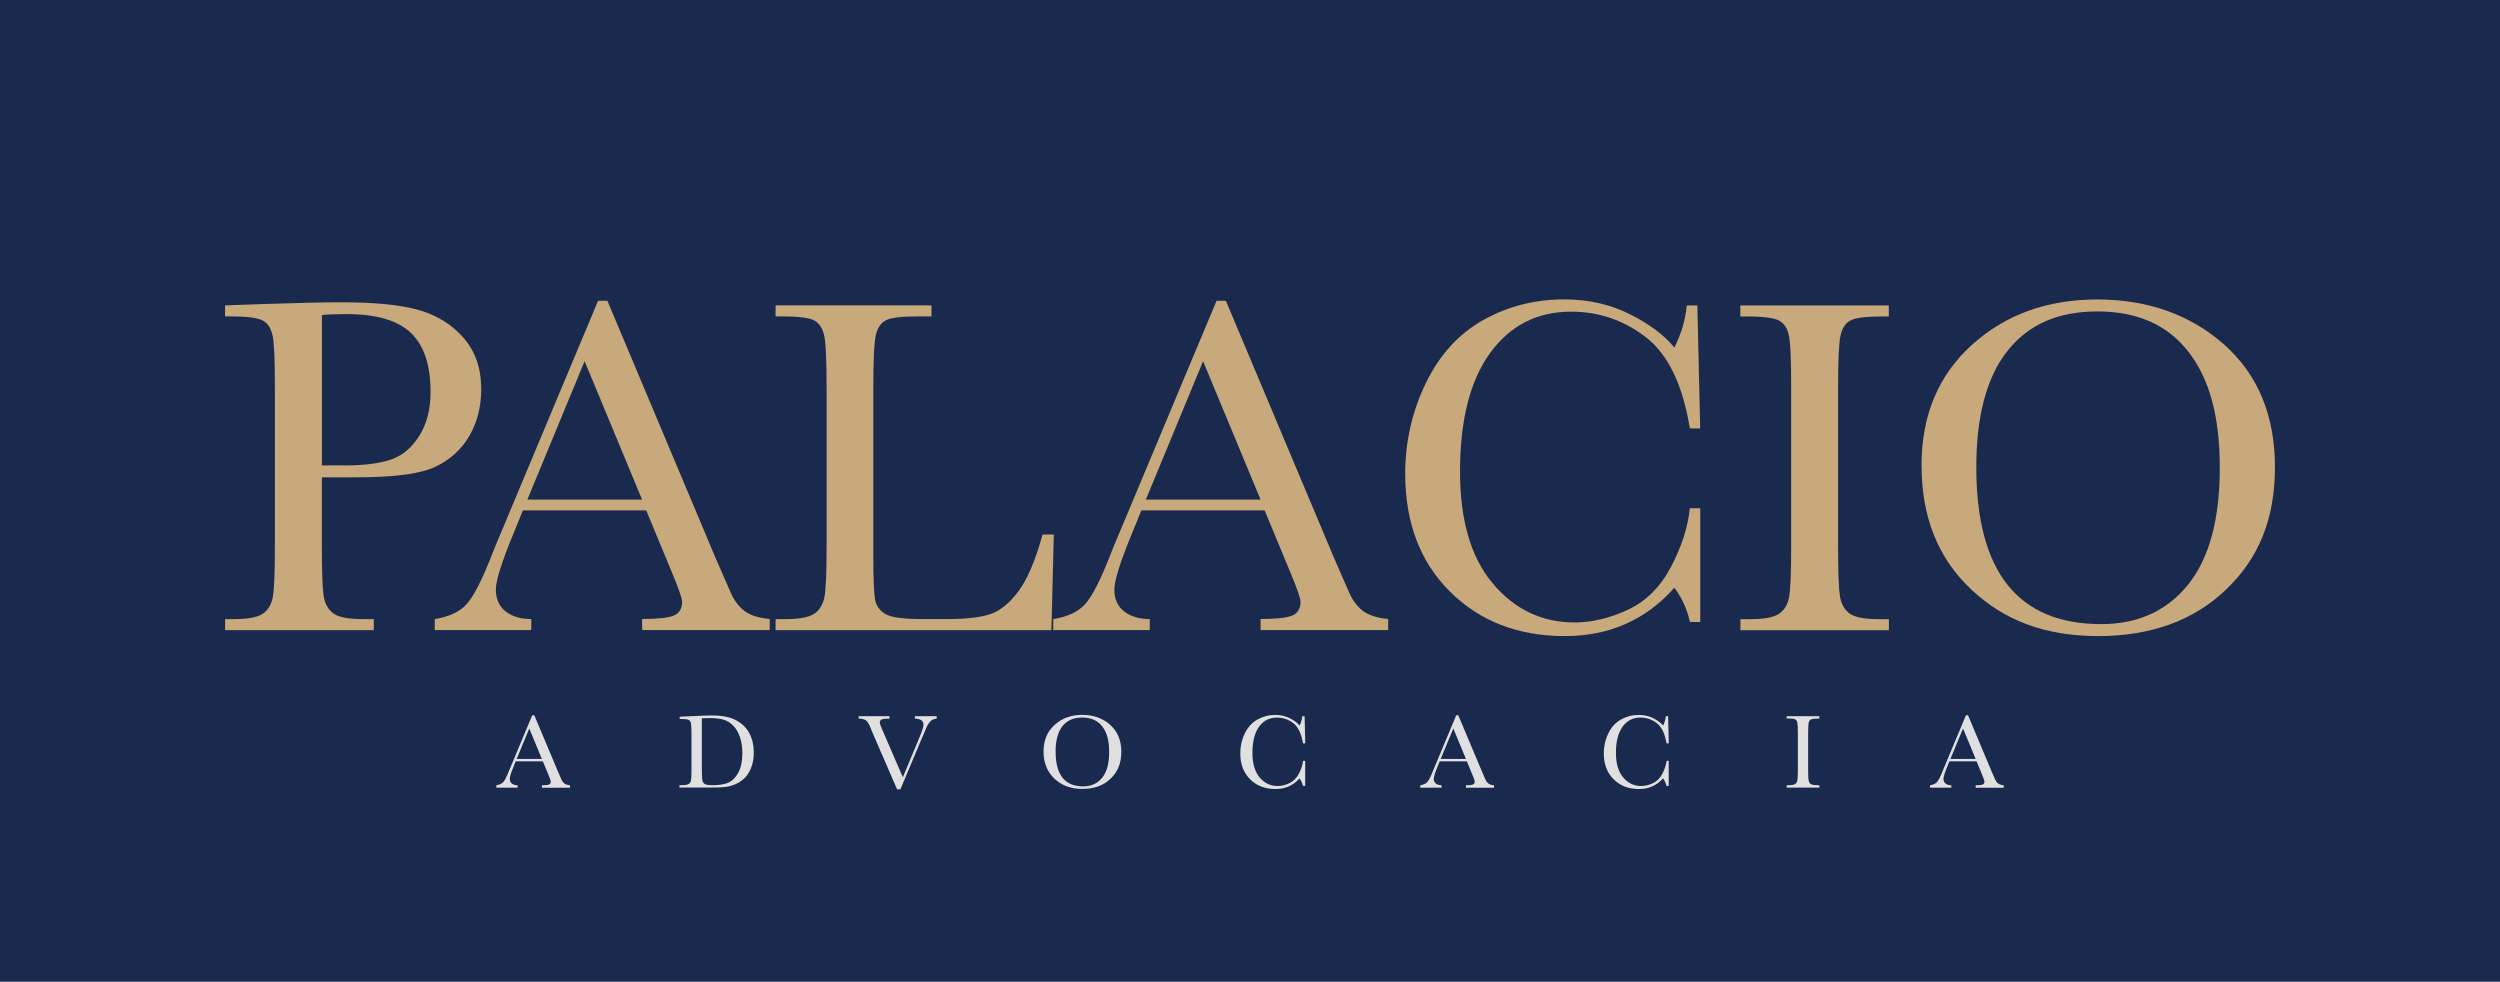 <?xml version="1.0" encoding="UTF-8"?>
<svg id="Camada_1" data-name="Camada 1" xmlns="http://www.w3.org/2000/svg" viewBox="0 0 422 165.72">
  <defs>
    <style>
      .cls-1 {
        fill: #c7a97b;
      }

      .cls-2 {
        fill: #e0e0e0;
      }

      .cls-3 {
        fill: #1a2a4e;
      }
    </style>
  </defs>
  <rect class="cls-3" x="-14" y="-22" width="456" height="211.78"/>
  <g>
    <g>
      <path class="cls-1" d="M54.33,80.58v11.52c0,4.31.1,7.13.3,8.47.2,1.33.75,2.32,1.64,2.97.89.65,2.56.97,5.01.97h1.82v1.86h-25.1v-1.86h1.45c2.34,0,3.97-.3,4.87-.89.9-.59,1.47-1.52,1.72-2.77.24-1.25.36-4.17.36-8.75v-26.88c0-4.36-.12-7.18-.36-8.45-.24-1.27-.78-2.14-1.62-2.63-.84-.48-2.64-.73-5.42-.73h-1.01v-1.86l6.87-.24c5.5-.19,9.78-.28,12.85-.28,5.66,0,10.02.44,13.07,1.33,3.06.89,5.56,2.47,7.52,4.73,1.95,2.26,2.93,5.12,2.93,8.57,0,2.99-.67,5.63-2,7.92-1.33,2.29-3.25,4.03-5.74,5.21-2.49,1.19-6.88,1.78-13.15,1.78h-6.02ZM54.33,78.56h3.92c3.15,0,5.7-.32,7.64-.95,1.94-.63,3.56-1.96,4.85-3.98,1.29-2.02,1.94-4.51,1.94-7.48,0-4.53-1.11-7.85-3.33-9.96-2.22-2.11-5.83-3.17-10.81-3.17-1.83,0-3.23.05-4.2.16v25.38Z"/>
      <path class="cls-1" d="M109.07,86.15h-20.81l-1.41,3.48c-2.1,5.04-3.15,8.33-3.15,9.86,0,1.64.56,2.89,1.68,3.74,1.12.85,2.55,1.27,4.3,1.27v1.86h-16.29v-1.86c2.42-.38,4.23-1.23,5.42-2.57,1.19-1.33,2.61-4.14,4.28-8.43.13-.4.78-1.97,1.94-4.69l15.92-38.03h1.58l18.31,43.53,2.51,5.74c.57,1.29,1.33,2.31,2.28,3.05.96.74,2.39,1.21,4.3,1.39v1.86h-21.54v-1.86c2.64,0,4.43-.2,5.36-.59.93-.39,1.39-1.17,1.39-2.32,0-.59-.62-2.36-1.86-5.29l-4.2-10.14ZM108.38,84.33l-9.7-23.36-9.66,23.36h19.36Z"/>
      <path class="cls-1" d="M177.88,90.24l-.4,16.13h-46.56v-1.86h1.62c2.34,0,3.97-.3,4.87-.89.9-.59,1.48-1.52,1.74-2.77.26-1.25.38-4.17.38-8.75v-26.88c0-4.36-.13-7.18-.38-8.45-.26-1.27-.8-2.14-1.62-2.63-.82-.48-2.62-.73-5.4-.73h-1.21v-1.86h26.31v1.86h-2.42c-2.69,0-4.46.22-5.29.67-.84.44-1.39,1.27-1.68,2.49-.28,1.21-.42,4.1-.42,8.65v28.69c0,3.96.11,6.44.32,7.44.22,1,.8,1.77,1.76,2.32.96.55,3.01.83,6.16.83h4.16c3.37,0,5.87-.3,7.5-.89,1.63-.59,3.18-1.89,4.65-3.88,1.47-1.99,2.81-5.16,4.02-9.5h1.9Z"/>
      <path class="cls-1" d="M213.47,86.15h-20.81l-1.41,3.48c-2.1,5.04-3.15,8.33-3.15,9.86,0,1.64.56,2.89,1.68,3.74,1.12.85,2.55,1.27,4.3,1.27v1.86h-16.29v-1.86c2.42-.38,4.23-1.23,5.42-2.57,1.19-1.33,2.61-4.14,4.28-8.43.14-.4.78-1.97,1.94-4.69l15.92-38.03h1.58l18.31,43.53,2.51,5.74c.57,1.29,1.33,2.31,2.28,3.05.96.74,2.39,1.21,4.3,1.39v1.86h-21.54v-1.86c2.64,0,4.43-.2,5.35-.59.93-.39,1.39-1.17,1.39-2.32,0-.59-.62-2.36-1.86-5.29l-4.2-10.14ZM212.78,84.33l-9.7-23.36-9.66,23.36h19.36Z"/>
      <path class="cls-1" d="M285.26,85.79h1.74v19.2h-1.74c-.48-2.18-1.36-4.11-2.63-5.78-4.82,5.44-10.98,8.16-18.47,8.16-7.92,0-14.39-2.51-19.42-7.52-5.03-5.01-7.54-11.64-7.54-19.88,0-5.42,1.16-10.51,3.48-15.3,2.32-4.78,5.55-8.33,9.7-10.65,4.15-2.32,8.7-3.48,13.66-3.48,4.1,0,7.81.84,11.13,2.53,3.33,1.68,5.81,3.55,7.46,5.6,1.16-2.29,1.86-4.66,2.1-7.11h1.78l.48,20.77h-1.74c-1.21-7.38-3.68-12.51-7.42-15.4-3.73-2.88-7.94-4.32-12.63-4.32-5.74,0-10.3,2.33-13.68,6.99-3.38,4.66-5.07,11.33-5.07,20.01,0,8.22,1.85,14.52,5.54,18.89,3.69,4.38,8.29,6.57,13.78,6.57,2.94,0,5.94-.71,9.01-2.14,3.07-1.43,5.5-3.85,7.29-7.25,1.79-3.41,2.85-6.7,3.17-9.88Z"/>
      <path class="cls-1" d="M293.77,53.42v-1.86h25.06v1.86h-1.17c-2.69,0-4.46.22-5.29.67-.84.44-1.39,1.27-1.68,2.49-.28,1.21-.42,4.1-.42,8.65v26.88c0,4.31.1,7.13.3,8.47.2,1.33.74,2.32,1.62,2.97.88.65,2.55.97,5.03.97h1.62v1.86h-25.06v-1.86h1.62c2.34,0,3.97-.3,4.87-.89.9-.59,1.47-1.52,1.72-2.77.24-1.25.36-4.17.36-8.75v-26.88c0-4.36-.12-7.18-.36-8.45-.24-1.27-.78-2.14-1.62-2.63-.84-.48-2.64-.73-5.42-.73h-1.17Z"/>
      <path class="cls-1" d="M324.35,78.6c0-8.46,2.83-15.25,8.49-20.37,5.66-5.12,12.72-7.68,21.18-7.68s15.67,2.53,21.4,7.6c5.72,5.07,8.59,11.98,8.59,20.73s-2.74,15.36-8.22,20.61c-5.48,5.25-12.7,7.88-21.64,7.88s-15.84-2.63-21.42-7.88c-5.58-5.25-8.37-12.22-8.37-20.89ZM333.6,78.88c0,8.81,1.76,15.43,5.27,19.84,3.52,4.42,8.79,6.63,15.82,6.63,6.17,0,11.05-2.21,14.63-6.63,3.58-4.42,5.38-11.01,5.38-19.76s-1.77-15.04-5.29-19.58c-3.53-4.54-8.65-6.81-15.36-6.81s-11.66,2.22-15.18,6.65c-3.52,4.43-5.27,10.99-5.27,19.66Z"/>
    </g>
    <g>
      <path class="cls-2" d="M91.63,128.51h-4.58l-.31.77c-.46,1.11-.69,1.83-.69,2.17,0,.36.12.64.37.82.25.19.56.28.95.28v.41h-3.59v-.41c.53-.08.93-.27,1.19-.56.26-.29.57-.91.94-1.85.03-.09.17-.43.43-1.03l3.5-8.37h.35l4.03,9.58.55,1.26c.12.28.29.51.5.67.21.16.53.27.95.31v.41h-4.74v-.41c.58,0,.97-.04,1.18-.13.2-.09.31-.26.31-.51,0-.13-.14-.52-.41-1.17l-.92-2.23ZM91.47,128.11l-2.13-5.14-2.13,5.14h4.26Z"/>
      <path class="cls-2" d="M114.75,120.99l1.98-.1c1.65-.08,2.77-.12,3.35-.12,1.79,0,3.19.27,4.19.82,1,.55,1.75,1.28,2.24,2.22.49.93.73,2.01.73,3.23,0,.88-.13,1.69-.4,2.42-.27.73-.63,1.34-1.1,1.82-.47.48-1.01.85-1.62,1.1-.61.25-1.2.41-1.75.47-.55.06-1.33.09-2.33.09h-5.35v-.41h.5c.52,0,.87-.07,1.07-.2s.33-.33.38-.61c.06-.28.08-.92.08-1.93v-5.82c0-.96-.03-1.58-.08-1.86-.06-.28-.18-.47-.36-.58-.18-.1-.58-.16-1.19-.16h-.36v-.41ZM118.47,121.24v8.06c0,1.19.02,1.96.07,2.3.04.34.18.59.4.73.22.14.69.21,1.41.21,1.05,0,1.91-.14,2.59-.43.68-.29,1.24-.85,1.69-1.7.45-.84.68-1.92.68-3.23,0-1.02-.13-1.93-.4-2.73s-.64-1.45-1.13-1.95c-.49-.5-1.04-.84-1.64-1.02-.6-.18-1.37-.27-2.3-.27-.45,0-.91.01-1.37.04Z"/>
      <path class="cls-2" d="M151.98,133.24h-.55l-4.16-9.59c-.08-.17-.2-.47-.36-.89-.23-.57-.47-.95-.73-1.15-.26-.2-.67-.3-1.24-.31v-.41h5.2v.41c-.65,0-1.08.05-1.3.14-.22.09-.33.28-.33.54,0,.17.14.57.42,1.21l3.47,8.01,2.78-6.66c.47-1.11.7-1.84.7-2.18,0-.68-.48-1.04-1.45-1.06v-.41h3.68v.41c-.37.01-.7.15-.99.4-.28.25-.53.63-.74,1.12l-.81,1.89-3.58,8.52Z"/>
      <path class="cls-2" d="M176.15,126.84c0-1.86.62-3.36,1.87-4.48,1.25-1.13,2.8-1.69,4.66-1.69s3.45.56,4.71,1.67c1.26,1.12,1.89,2.64,1.89,4.56s-.6,3.38-1.81,4.54-2.79,1.73-4.76,1.73-3.49-.58-4.72-1.73c-1.23-1.16-1.84-2.69-1.84-4.6ZM178.19,126.91c0,1.94.39,3.4,1.16,4.37.77.97,1.94,1.46,3.48,1.46,1.36,0,2.43-.49,3.22-1.46.79-.97,1.18-2.42,1.18-4.35s-.39-3.31-1.17-4.31c-.78-1-1.9-1.5-3.38-1.5s-2.57.49-3.34,1.46c-.77.98-1.16,2.42-1.16,4.33Z"/>
      <path class="cls-2" d="M219.94,128.43h.38v4.23h-.38c-.11-.48-.3-.9-.58-1.27-1.06,1.2-2.42,1.8-4.07,1.8-1.74,0-3.17-.55-4.27-1.65-1.11-1.1-1.66-2.56-1.66-4.38,0-1.19.25-2.31.77-3.37.51-1.05,1.22-1.83,2.14-2.34.91-.51,1.92-.77,3.01-.77.9,0,1.72.19,2.45.56.73.37,1.28.78,1.64,1.23.26-.5.41-1.03.46-1.57h.39l.11,4.57h-.38c-.27-1.62-.81-2.75-1.63-3.39s-1.75-.95-2.78-.95c-1.26,0-2.27.51-3.01,1.54-.74,1.03-1.12,2.49-1.12,4.4,0,1.81.41,3.2,1.22,4.16.81.96,1.82,1.45,3.03,1.45.65,0,1.31-.16,1.98-.47.68-.31,1.21-.85,1.61-1.6.39-.75.63-1.47.7-2.17Z"/>
      <path class="cls-2" d="M247.6,128.51h-4.58l-.31.77c-.46,1.11-.69,1.83-.69,2.17,0,.36.12.64.37.82.25.19.56.28.95.28v.41h-3.59v-.41c.53-.08.93-.27,1.19-.56.26-.29.57-.91.94-1.85.03-.09.17-.43.43-1.03l3.5-8.37h.35l4.03,9.58.55,1.26c.12.28.29.51.5.67.21.16.53.27.95.31v.41h-4.74v-.41c.58,0,.97-.04,1.18-.13.2-.09.31-.26.31-.51,0-.13-.14-.52-.41-1.17l-.92-2.23ZM247.45,128.11l-2.13-5.14-2.13,5.14h4.26Z"/>
      <path class="cls-2" d="M281.3,128.43h.38v4.23h-.38c-.11-.48-.3-.9-.58-1.27-1.06,1.2-2.42,1.8-4.07,1.8-1.74,0-3.17-.55-4.27-1.65-1.11-1.1-1.66-2.56-1.66-4.38,0-1.19.25-2.31.77-3.37.51-1.05,1.22-1.83,2.14-2.34.91-.51,1.92-.77,3.01-.77.9,0,1.72.19,2.45.56.73.37,1.28.78,1.64,1.23.26-.5.41-1.03.46-1.57h.39l.11,4.57h-.38c-.27-1.62-.81-2.75-1.63-3.39s-1.75-.95-2.78-.95c-1.26,0-2.27.51-3.01,1.54-.74,1.03-1.12,2.49-1.12,4.4,0,1.81.41,3.2,1.22,4.16.81.96,1.82,1.45,3.03,1.45.65,0,1.31-.16,1.98-.47.68-.31,1.21-.85,1.61-1.6.39-.75.63-1.47.7-2.17Z"/>
      <path class="cls-2" d="M301.58,121.3v-.41h5.52v.41h-.26c-.59,0-.98.05-1.17.15-.18.1-.31.28-.37.55-.06.27-.09.9-.09,1.9v5.92c0,.95.02,1.57.07,1.86.05.29.16.51.36.65s.56.21,1.11.21h.36v.41h-5.52v-.41h.36c.52,0,.87-.07,1.07-.2s.32-.33.38-.61c.05-.28.08-.92.08-1.93v-5.92c0-.96-.03-1.58-.08-1.86-.05-.28-.17-.47-.36-.58s-.58-.16-1.19-.16h-.26Z"/>
      <path class="cls-2" d="M333.64,128.51h-4.58l-.31.77c-.46,1.11-.69,1.83-.69,2.17,0,.36.12.64.37.82.25.19.56.28.95.28v.41h-3.59v-.41c.53-.08.93-.27,1.19-.56.26-.29.57-.91.94-1.85.03-.09.17-.43.43-1.03l3.5-8.37h.35l4.03,9.58.55,1.26c.12.28.29.51.5.67.21.16.53.27.95.31v.41h-4.74v-.41c.58,0,.97-.04,1.18-.13.2-.09.31-.26.31-.51,0-.13-.14-.52-.41-1.17l-.92-2.23ZM333.49,128.11l-2.13-5.14-2.13,5.14h4.26Z"/>
    </g>
  </g>
</svg>
